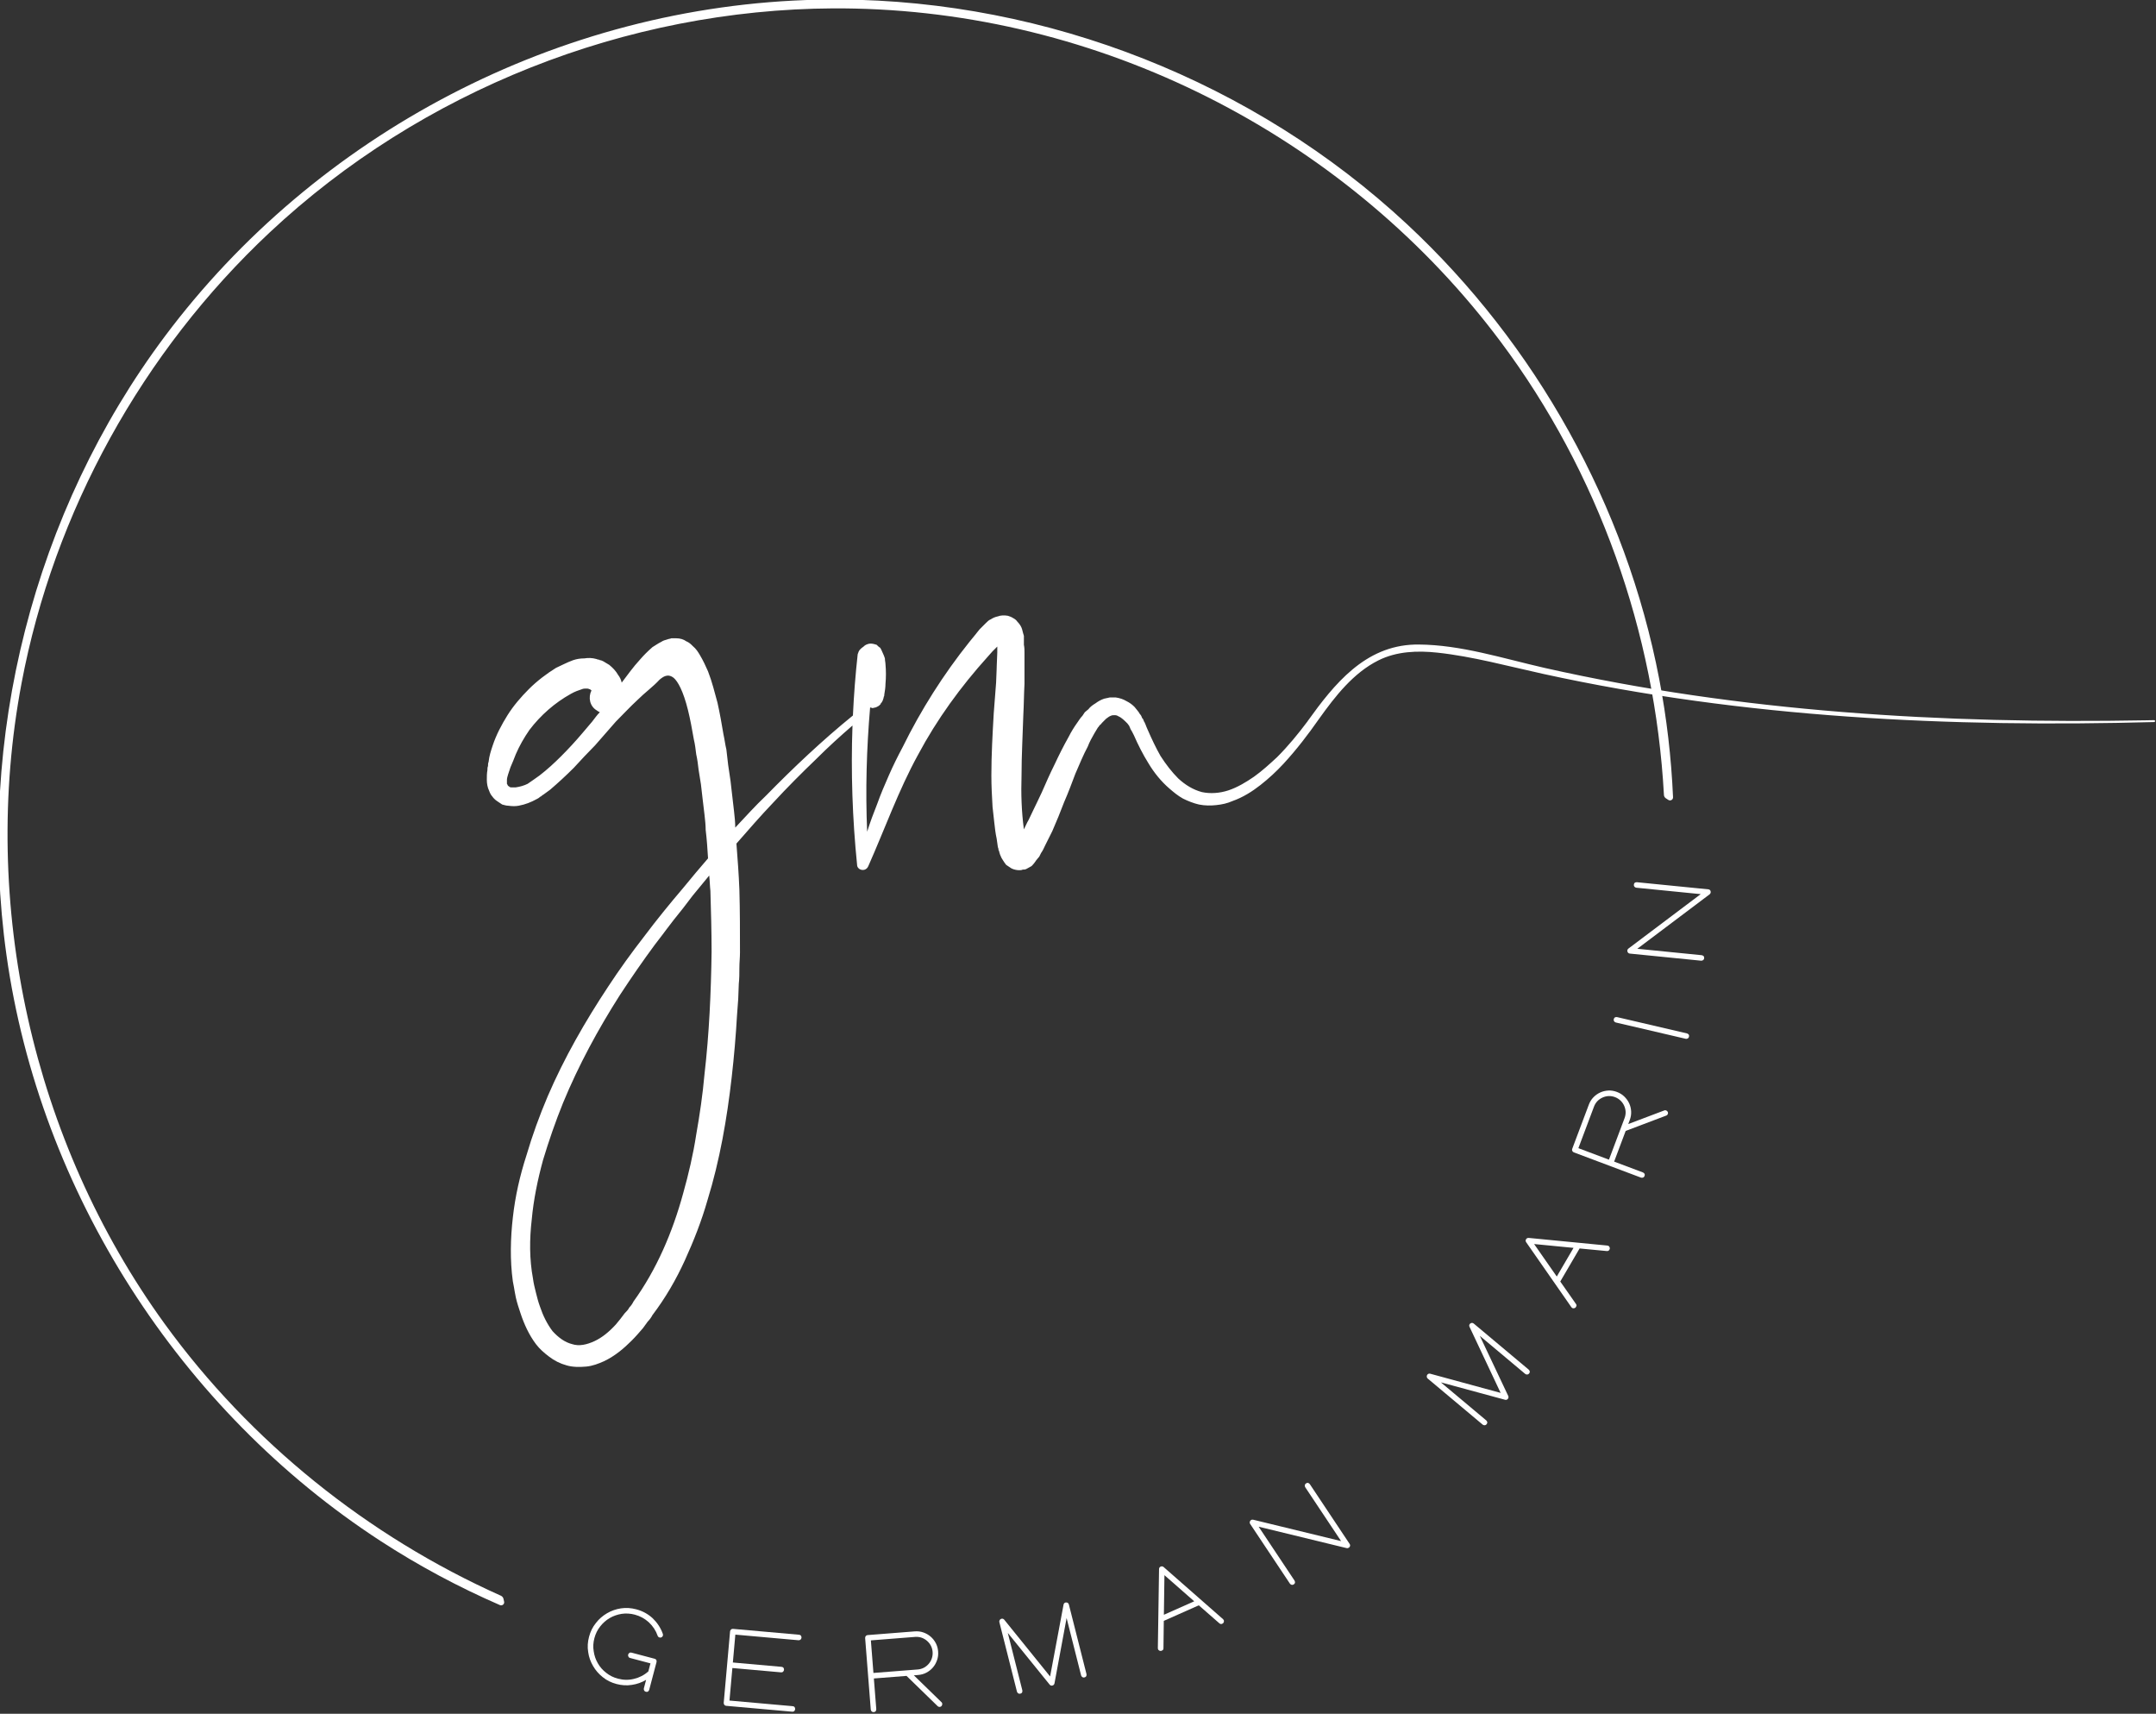 <?xml version="1.0" encoding="UTF-8" standalone="no"?>
<!DOCTYPE svg PUBLIC "-//W3C//DTD SVG 1.1//EN" "http://www.w3.org/Graphics/SVG/1.1/DTD/svg11.dtd">
<svg width="100%" height="100%" viewBox="0 0 1359 1080" version="1.1" xmlns="http://www.w3.org/2000/svg" xmlns:xlink="http://www.w3.org/1999/xlink" xml:space="preserve" xmlns:serif="http://www.serif.com/" style="fill-rule:evenodd;clip-rule:evenodd;stroke-linejoin:round;stroke-miterlimit:2;">
    <rect x="0" y="0" width="1359" height="1080" fill="#333333" stroke="none"/>
    <g transform="matrix(3.333,0,0,3.333,-1480.77,-272.802)">
        <g transform="matrix(0.482,0,0,0.482,361.591,-20.047)">
            <g transform="matrix(40.36,10.663,-10.663,40.36,397.051,866.532)">
                <path d="M0.413,-0.7C0.474,-0.7 0.531,-0.686 0.584,-0.658C0.636,-0.629 0.68,-0.59 0.714,-0.54C0.718,-0.534 0.719,-0.528 0.718,-0.521C0.717,-0.514 0.713,-0.508 0.707,-0.504C0.702,-0.501 0.697,-0.5 0.692,-0.5C0.683,-0.5 0.676,-0.504 0.671,-0.511C0.642,-0.554 0.605,-0.587 0.559,-0.612C0.513,-0.636 0.464,-0.648 0.413,-0.648C0.37,-0.648 0.33,-0.64 0.292,-0.624C0.254,-0.607 0.221,-0.585 0.193,-0.557C0.165,-0.529 0.143,-0.496 0.127,-0.459C0.11,-0.421 0.102,-0.38 0.102,-0.337C0.102,-0.294 0.11,-0.254 0.127,-0.217C0.143,-0.179 0.165,-0.146 0.193,-0.118C0.221,-0.089 0.254,-0.067 0.292,-0.051C0.33,-0.034 0.37,-0.026 0.413,-0.026C0.466,-0.026 0.515,-0.038 0.56,-0.063C0.605,-0.087 0.643,-0.121 0.672,-0.165L0.672,-0.243L0.474,-0.243C0.467,-0.243 0.46,-0.245 0.456,-0.251C0.451,-0.256 0.448,-0.262 0.448,-0.269C0.448,-0.276 0.451,-0.283 0.456,-0.288C0.46,-0.293 0.467,-0.295 0.474,-0.295L0.698,-0.295C0.705,-0.295 0.712,-0.293 0.717,-0.288C0.721,-0.283 0.724,-0.276 0.724,-0.269L0.724,0C0.724,0.007 0.721,0.013 0.717,0.019C0.712,0.024 0.705,0.026 0.698,0.026C0.691,0.026 0.685,0.024 0.68,0.019C0.675,0.013 0.672,0.007 0.672,0L0.672,-0.083C0.638,-0.048 0.599,-0.022 0.555,-0.003C0.51,0.017 0.463,0.026 0.413,0.026C0.363,0.026 0.316,0.017 0.272,-0.003C0.228,-0.022 0.19,-0.048 0.157,-0.081C0.124,-0.114 0.097,-0.152 0.079,-0.196C0.059,-0.24 0.05,-0.287 0.05,-0.337C0.05,-0.387 0.059,-0.434 0.079,-0.478C0.097,-0.522 0.124,-0.561 0.157,-0.594C0.19,-0.627 0.228,-0.653 0.272,-0.672C0.316,-0.691 0.363,-0.7 0.413,-0.7Z" style="fill:white;fill-rule:nonzero;"/>
            </g>
            <g transform="matrix(41.581,3.698,-3.698,41.581,453.428,879.182)">
                <path d="M0.05,0L0.05,-0.674C0.05,-0.681 0.053,-0.688 0.058,-0.693C0.063,-0.698 0.069,-0.7 0.076,-0.7L0.698,-0.7C0.705,-0.7 0.712,-0.698 0.717,-0.693C0.721,-0.688 0.724,-0.681 0.724,-0.674C0.724,-0.667 0.721,-0.661 0.717,-0.656C0.712,-0.651 0.705,-0.648 0.698,-0.648L0.102,-0.648L0.102,-0.385L0.561,-0.385C0.568,-0.385 0.575,-0.383 0.58,-0.378C0.584,-0.373 0.587,-0.366 0.587,-0.359C0.587,-0.352 0.584,-0.346 0.58,-0.341C0.575,-0.335 0.568,-0.333 0.561,-0.333L0.102,-0.333L0.102,-0.026L0.698,-0.026C0.705,-0.026 0.712,-0.024 0.717,-0.019C0.721,-0.013 0.724,-0.007 0.724,0C0.724,0.007 0.721,0.013 0.717,0.019C0.712,0.024 0.705,0.026 0.698,0.026L0.076,0.026C0.069,0.026 0.063,0.024 0.058,0.019C0.053,0.013 0.05,0.007 0.05,0Z" style="fill:white;fill-rule:nonzero;"/>
            </g>
            <g transform="matrix(41.616,-3.27,3.27,41.616,511.118,882.173)">
                <path d="M0.05,0L0.05,-0.674C0.05,-0.681 0.053,-0.688 0.058,-0.693C0.063,-0.698 0.069,-0.7 0.076,-0.7L0.519,-0.7C0.547,-0.7 0.574,-0.695 0.599,-0.684C0.624,-0.673 0.645,-0.659 0.664,-0.64C0.683,-0.621 0.697,-0.6 0.708,-0.575C0.719,-0.55 0.724,-0.523 0.724,-0.495C0.724,-0.466 0.719,-0.44 0.708,-0.415C0.697,-0.39 0.683,-0.368 0.664,-0.349C0.645,-0.33 0.624,-0.316 0.599,-0.305C0.574,-0.294 0.547,-0.289 0.519,-0.289L0.479,-0.289L0.718,-0.017C0.723,-0.012 0.725,-0.006 0.724,0.002C0.723,0.009 0.72,0.015 0.715,0.02C0.71,0.024 0.705,0.026 0.698,0.026C0.691,0.026 0.684,0.023 0.679,0.017L0.41,-0.289L0.102,-0.289L0.102,0C0.102,0.007 0.099,0.013 0.095,0.019C0.09,0.024 0.083,0.026 0.076,0.026C0.069,0.026 0.063,0.024 0.058,0.019C0.053,0.013 0.05,0.007 0.05,0ZM0.102,-0.341L0.519,-0.341C0.54,-0.341 0.56,-0.345 0.579,-0.353C0.597,-0.361 0.613,-0.372 0.627,-0.386C0.641,-0.4 0.652,-0.416 0.66,-0.435C0.668,-0.454 0.672,-0.474 0.672,-0.495C0.672,-0.516 0.668,-0.536 0.66,-0.555C0.652,-0.573 0.641,-0.589 0.627,-0.603C0.613,-0.617 0.597,-0.628 0.579,-0.636C0.56,-0.644 0.54,-0.648 0.519,-0.648L0.102,-0.648L0.102,-0.341Z" style="fill:white;fill-rule:nonzero;"/>
            </g>
            <g transform="matrix(40.468,-10.246,10.246,40.468,568.541,875.502)">
                <path d="M0.704,-0.699C0.71,-0.698 0.715,-0.695 0.719,-0.69C0.722,-0.685 0.724,-0.68 0.724,-0.674L0.724,0C0.724,0.007 0.721,0.013 0.717,0.019C0.712,0.024 0.705,0.026 0.698,0.026C0.691,0.026 0.685,0.024 0.68,0.019C0.675,0.013 0.672,0.007 0.672,0L0.672,-0.556L0.411,0.011C0.406,0.021 0.398,0.026 0.387,0.026C0.376,0.026 0.369,0.021 0.364,0.011L0.102,-0.556L0.102,0C0.102,0.007 0.099,0.013 0.095,0.019C0.09,0.024 0.083,0.026 0.076,0.026C0.069,0.026 0.063,0.024 0.058,0.019C0.053,0.013 0.05,0.007 0.05,0L0.05,-0.674C0.05,-0.68 0.052,-0.685 0.056,-0.69C0.06,-0.695 0.065,-0.698 0.07,-0.699C0.071,-0.7 0.073,-0.7 0.076,-0.7C0.087,-0.7 0.095,-0.695 0.1,-0.685L0.387,-0.062L0.675,-0.685C0.68,-0.695 0.687,-0.7 0.698,-0.7C0.701,-0.7 0.703,-0.7 0.704,-0.699Z" style="fill:white;fill-rule:nonzero;"/>
            </g>
            <g transform="matrix(38.144,-16.96,16.96,38.144,624.045,859.2)">
                <path d="M0.722,-0.011C0.725,-0.004 0.726,0.002 0.723,0.009C0.72,0.016 0.716,0.021 0.709,0.024C0.705,0.025 0.701,0.026 0.698,0.026C0.687,0.026 0.68,0.021 0.675,0.011L0.567,-0.222L0.207,-0.222L0.1,0.011C0.098,0.016 0.095,0.02 0.091,0.023C0.086,0.025 0.081,0.026 0.076,0.026C0.071,0.026 0.067,0.025 0.065,0.024C0.058,0.021 0.054,0.016 0.051,0.009C0.048,0.002 0.049,-0.004 0.052,-0.011L0.364,-0.685C0.369,-0.695 0.376,-0.7 0.387,-0.7C0.398,-0.7 0.406,-0.695 0.411,-0.685L0.722,-0.011ZM0.543,-0.274L0.387,-0.612L0.231,-0.274L0.543,-0.274Z" style="fill:white;fill-rule:nonzero;"/>
            </g>
            <g transform="matrix(34.744,-23.14,23.14,34.744,675.92,833.769)">
                <path d="M0.698,-0.7C0.705,-0.7 0.712,-0.698 0.717,-0.693C0.721,-0.688 0.724,-0.681 0.724,-0.674L0.724,0C0.724,0.012 0.719,0.02 0.708,0.024C0.704,0.025 0.701,0.026 0.698,0.026C0.691,0.026 0.684,0.023 0.679,0.018L0.102,-0.608L0.102,0C0.102,0.007 0.099,0.013 0.095,0.019C0.09,0.024 0.083,0.026 0.076,0.026C0.069,0.026 0.063,0.024 0.058,0.019C0.053,0.013 0.05,0.007 0.05,0L0.05,-0.674C0.05,-0.685 0.056,-0.693 0.067,-0.698C0.071,-0.699 0.074,-0.7 0.077,-0.7C0.084,-0.7 0.09,-0.697 0.095,-0.692L0.672,-0.066L0.672,-0.674C0.672,-0.681 0.675,-0.688 0.68,-0.693C0.685,-0.698 0.691,-0.7 0.698,-0.7Z" style="fill:white;fill-rule:nonzero;"/>
            </g>
            <g transform="matrix(26.813,-31.995,31.995,26.813,751.948,771.835)">
                <path d="M0.704,-0.699C0.71,-0.698 0.715,-0.695 0.719,-0.69C0.722,-0.685 0.724,-0.68 0.724,-0.674L0.724,0C0.724,0.007 0.721,0.013 0.717,0.019C0.712,0.024 0.705,0.026 0.698,0.026C0.691,0.026 0.685,0.024 0.68,0.019C0.675,0.013 0.672,0.007 0.672,0L0.672,-0.556L0.411,0.011C0.406,0.021 0.398,0.026 0.387,0.026C0.376,0.026 0.369,0.021 0.364,0.011L0.102,-0.556L0.102,0C0.102,0.007 0.099,0.013 0.095,0.019C0.09,0.024 0.083,0.026 0.076,0.026C0.069,0.026 0.063,0.024 0.058,0.019C0.053,0.013 0.05,0.007 0.05,0L0.05,-0.674C0.05,-0.68 0.052,-0.685 0.056,-0.69C0.06,-0.695 0.065,-0.698 0.07,-0.699C0.071,-0.7 0.073,-0.7 0.076,-0.7C0.087,-0.7 0.095,-0.695 0.1,-0.685L0.387,-0.062L0.675,-0.685C0.68,-0.695 0.687,-0.7 0.698,-0.7C0.701,-0.7 0.703,-0.7 0.704,-0.699Z" style="fill:white;fill-rule:nonzero;"/>
            </g>
            <g transform="matrix(21.076,-36.034,36.034,21.076,787.37,726.243)">
                <path d="M0.722,-0.011C0.725,-0.004 0.726,0.002 0.723,0.009C0.72,0.016 0.716,0.021 0.709,0.024C0.705,0.025 0.701,0.026 0.698,0.026C0.687,0.026 0.68,0.021 0.675,0.011L0.567,-0.222L0.207,-0.222L0.1,0.011C0.098,0.016 0.095,0.02 0.091,0.023C0.086,0.025 0.081,0.026 0.076,0.026C0.071,0.026 0.067,0.025 0.065,0.024C0.058,0.021 0.054,0.016 0.051,0.009C0.048,0.002 0.049,-0.004 0.052,-0.011L0.364,-0.685C0.369,-0.695 0.376,-0.7 0.387,-0.7C0.398,-0.7 0.406,-0.695 0.411,-0.685L0.722,-0.011ZM0.543,-0.274L0.387,-0.612L0.231,-0.274L0.543,-0.274Z" style="fill:white;fill-rule:nonzero;"/>
            </g>
            <g transform="matrix(14.687,-39.076,39.076,14.687,814.668,675.295)">
                <path d="M0.05,0L0.05,-0.674C0.05,-0.681 0.053,-0.688 0.058,-0.693C0.063,-0.698 0.069,-0.7 0.076,-0.7L0.519,-0.7C0.547,-0.7 0.574,-0.695 0.599,-0.684C0.624,-0.673 0.645,-0.659 0.664,-0.64C0.683,-0.621 0.697,-0.6 0.708,-0.575C0.719,-0.55 0.724,-0.523 0.724,-0.495C0.724,-0.466 0.719,-0.44 0.708,-0.415C0.697,-0.39 0.683,-0.368 0.664,-0.349C0.645,-0.33 0.624,-0.316 0.599,-0.305C0.574,-0.294 0.547,-0.289 0.519,-0.289L0.479,-0.289L0.718,-0.017C0.723,-0.012 0.725,-0.006 0.724,0.002C0.723,0.009 0.72,0.015 0.715,0.02C0.71,0.024 0.705,0.026 0.698,0.026C0.691,0.026 0.684,0.023 0.679,0.017L0.41,-0.289L0.102,-0.289L0.102,0C0.102,0.007 0.099,0.013 0.095,0.019C0.09,0.024 0.083,0.026 0.076,0.026C0.069,0.026 0.063,0.024 0.058,0.019C0.053,0.013 0.05,0.007 0.05,0ZM0.102,-0.341L0.519,-0.341C0.54,-0.341 0.56,-0.345 0.579,-0.353C0.597,-0.361 0.613,-0.372 0.627,-0.386C0.641,-0.4 0.652,-0.416 0.66,-0.435C0.668,-0.454 0.672,-0.474 0.672,-0.495C0.672,-0.516 0.668,-0.536 0.66,-0.555C0.652,-0.573 0.641,-0.589 0.627,-0.603C0.613,-0.617 0.597,-0.628 0.579,-0.636C0.56,-0.644 0.54,-0.648 0.519,-0.648L0.102,-0.648L0.102,-0.341Z" style="fill:white;fill-rule:nonzero;"/>
            </g>
            <g transform="matrix(9.478,-40.654,40.654,9.478,832.466,620.917)">
                <path d="M0.102,0C0.102,0.007 0.099,0.013 0.095,0.019C0.09,0.024 0.083,0.026 0.076,0.026C0.069,0.026 0.063,0.024 0.058,0.019C0.053,0.013 0.05,0.007 0.05,0L0.05,-0.674C0.05,-0.681 0.053,-0.688 0.058,-0.693C0.063,-0.698 0.069,-0.7 0.076,-0.7C0.083,-0.7 0.09,-0.698 0.095,-0.693C0.099,-0.688 0.102,-0.681 0.102,-0.674L0.102,0Z" style="fill:white;fill-rule:nonzero;"/>
            </g>
            <g transform="matrix(4.141,-41.539,41.539,4.141,838.799,590.33)">
                <path d="M0.698,-0.7C0.705,-0.7 0.712,-0.698 0.717,-0.693C0.721,-0.688 0.724,-0.681 0.724,-0.674L0.724,0C0.724,0.012 0.719,0.02 0.708,0.024C0.704,0.025 0.701,0.026 0.698,0.026C0.691,0.026 0.684,0.023 0.679,0.018L0.102,-0.608L0.102,0C0.102,0.007 0.099,0.013 0.095,0.019C0.09,0.024 0.083,0.026 0.076,0.026C0.069,0.026 0.063,0.024 0.058,0.019C0.053,0.013 0.05,0.007 0.05,0L0.05,-0.674C0.05,-0.685 0.056,-0.693 0.067,-0.698C0.071,-0.699 0.074,-0.7 0.077,-0.7C0.084,-0.7 0.09,-0.697 0.095,-0.692L0.672,-0.066L0.672,-0.674C0.672,-0.681 0.675,-0.688 0.68,-0.693C0.685,-0.698 0.691,-0.7 0.698,-0.7Z" style="fill:white;fill-rule:nonzero;"/>
            </g>
        </g>
        <g transform="matrix(0.559,0,0,0.559,-100.807,-95.857)">
            <path d="M1145.65,859.637C1145.74,860.014 1145.6,860.404 1145.3,860.649C1145.01,860.894 1144.6,860.952 1144.24,860.799C1130.21,854.701 1116.68,847.461 1103.84,839.112C1036.08,795.08 988.538,721.203 977.281,640.852C967.053,567.846 986.424,491.078 1030.88,431.65C1081.89,363.462 1163.96,319.746 1251.63,317.8C1254.07,317.746 1256.5,317.726 1258.94,317.73C1329.58,318.068 1399.4,345.58 1451.11,393.717C1494.74,434.336 1525.21,488.967 1536.45,547.592C1538.98,560.782 1540.53,574.145 1541.12,587.552C1541.14,587.938 1540.94,588.302 1540.6,588.492C1540.27,588.683 1539.85,588.67 1539.53,588.457C1539.25,588.275 1538.97,588.092 1538.69,587.911C1538.31,587.659 1538.06,587.237 1538.04,586.776C1535.03,531.859 1515.97,477.827 1482.77,433.447C1432.27,365.932 1351.11,322.725 1264.36,320.799C1261.95,320.745 1259.54,320.726 1257.12,320.73C1186.98,321.066 1117.63,348.481 1066.38,396.487C1023.32,436.811 993.327,490.998 982.388,549.016C968.314,623.654 985.956,703.781 1030.78,765.616C1059.74,805.554 1099.52,837.497 1144.57,857.63C1145.02,857.832 1145.35,858.236 1145.45,858.719C1145.52,859.025 1145.59,859.331 1145.65,859.637Z" style="fill:white;"/>
        </g>
        <path d="M609.494,215.693C609.43,215.713 609.361,215.728 609.278,215.728C609.166,215.728 609.054,215.616 608.83,215.616C608.159,223.447 607.935,231.277 608.271,239.108C608.83,237.318 609.501,235.528 610.172,233.85C610.844,231.948 611.627,230.159 612.41,228.369C613.193,226.579 614.088,224.789 614.983,223.111C618.45,216.064 622.701,209.352 627.623,203.2L628.63,201.969L629.525,200.85L629.748,200.627L630.755,199.62C630.979,199.396 631.315,199.061 631.65,198.949C631.986,198.725 632.433,198.501 632.992,198.39C633.552,198.166 634.223,198.166 634.894,198.278C635.23,198.39 635.565,198.501 635.901,198.725C636.125,198.837 636.46,199.061 636.684,199.396C637.131,199.844 637.467,200.403 637.579,200.85C637.691,201.298 637.803,201.745 637.914,202.081L637.914,203.759C638.026,204.318 638.026,204.766 638.026,205.325L638.026,211.142C637.914,213.155 637.914,215.057 637.803,217.071C637.691,220.874 637.467,224.677 637.467,228.481C637.355,231.948 637.467,235.304 637.914,238.66C638.25,237.989 638.474,237.43 638.809,236.87C639.103,236.241 639.412,235.596 639.726,234.947L640.354,233.648C640.667,232.999 640.977,232.354 641.27,231.725C642.053,229.935 642.836,228.145 643.731,226.355C644.514,224.677 645.409,222.887 646.416,221.098C646.863,220.203 647.423,219.308 647.982,218.525C648.318,218.077 648.541,217.63 648.989,217.182C649.101,216.959 649.324,216.735 649.436,216.511C649.66,216.288 649.884,216.176 650.107,215.952C650.443,215.505 650.891,215.169 651.45,214.833C651.897,214.498 652.457,214.162 653.128,213.938C653.212,213.938 653.28,213.923 653.344,213.903L653.471,213.862C653.535,213.842 653.603,213.827 653.687,213.827C653.799,213.827 654.023,213.715 654.246,213.715L655.253,213.715C656.036,213.827 656.707,214.05 657.267,214.386C657.938,214.722 658.385,215.057 658.833,215.505C659.168,215.952 659.616,216.399 659.84,216.847C660.063,217.071 660.175,217.294 660.287,217.63C660.399,217.742 660.511,217.854 660.511,217.966C660.623,218.189 660.623,218.301 660.734,218.413C660.818,218.581 660.887,218.749 660.951,218.916L661.077,219.252C661.142,219.42 661.21,219.588 661.294,219.755C662.077,221.545 662.86,223.223 663.755,224.789C664.762,226.355 665.88,227.809 667.111,229.04C668.453,230.27 669.907,231.165 671.585,231.613C673.151,231.948 674.941,231.837 676.619,231.277C678.297,230.718 679.975,229.711 681.429,228.704C682.995,227.586 684.338,226.355 685.792,225.013C687.889,222.915 689.782,220.613 691.577,218.212L691.574,218.197C696.607,211.188 702.397,203.979 711.846,203.718C712.087,203.713 712.328,203.711 712.57,203.711C720.59,203.768 728.406,206.317 736.41,208.137C773.407,216.48 811.808,218.733 850.106,218.039L850.907,218.024L851.712,218.008L851.9,218.185L851.72,218.371C813.269,219.412 774.173,217.606 736.157,209.273C729.472,207.808 722.807,205.969 716.113,205.246C712.337,204.839 708.391,204.989 704.953,206.711C700.213,209.085 696.812,213.457 693.71,217.798C691.647,220.743 689.475,223.586 687.022,226.243C685.68,227.698 684.226,229.04 682.66,230.27C681.094,231.501 679.304,232.62 677.402,233.291C676.395,233.738 675.388,233.962 674.27,234.074C673.263,234.186 672.144,234.186 671.026,233.962C670.019,233.738 668.9,233.291 668.006,232.843C666.999,232.284 666.216,231.613 665.433,230.942C663.867,229.599 662.524,227.921 661.517,226.243C660.399,224.454 659.504,222.664 658.721,220.874C658.497,220.427 658.273,219.979 658.05,219.643C658.05,219.532 657.938,219.42 657.938,219.308C657.938,219.308 657.826,219.196 657.826,219.084C657.714,218.972 657.602,218.749 657.49,218.637C656.931,218.077 656.372,217.518 655.812,217.294C655.477,217.071 655.253,217.071 655.029,217.071C654.806,217.071 654.582,217.071 654.358,217.182C654.023,217.294 653.799,217.518 653.463,217.742C653.24,217.966 653.016,218.189 652.68,218.525C652.568,218.637 652.457,218.86 652.233,218.972C652.121,219.196 652.009,219.308 651.897,219.42C651.674,219.755 651.45,220.203 651.226,220.538C650.779,221.321 650.331,222.104 649.996,222.999C649.101,224.677 648.43,226.355 647.646,228.145C646.975,229.935 646.304,231.725 645.521,233.514C644.85,235.304 644.067,237.206 643.284,238.996C642.836,239.891 642.389,240.786 641.941,241.68C641.718,242.128 641.494,242.687 641.158,243.135C641.047,243.358 640.935,243.582 640.823,243.806C640.599,244.03 640.487,244.253 640.264,244.477C640.04,244.813 639.816,245.148 639.369,245.596C639.145,245.708 638.809,245.931 638.362,246.155C638.138,246.267 637.914,246.267 637.691,246.267C637.467,246.379 637.243,246.379 637.02,246.379C636.572,246.379 636.013,246.267 635.565,246.043C635.23,245.819 634.894,245.596 634.559,245.372C634.111,244.813 633.887,244.365 633.664,244.03C633.44,243.582 633.328,243.247 633.216,242.799C633.216,242.687 633.216,242.687 633.104,242.575L633.104,242.352L632.992,242.016L632.769,240.45C632.545,239.443 632.433,238.436 632.321,237.43C632.209,236.423 632.098,235.416 631.986,234.409C631.874,232.508 631.762,230.494 631.762,228.481C631.762,224.565 631.986,220.65 632.209,216.735L632.657,210.918C632.706,210.086 632.733,209.254 632.758,208.422L632.779,207.709C632.804,206.877 632.832,206.045 632.881,205.213L632.881,204.095L631.986,204.989L631.091,205.996C625.945,211.701 621.471,217.854 617.891,224.565C614.199,231.277 611.627,238.548 608.494,245.596C608.271,246.155 607.711,246.491 607.04,246.267C606.705,246.155 606.369,245.819 606.369,245.372C605.482,236.645 605.181,227.82 605.499,219.027C603.183,221.029 600.881,223.118 598.651,225.348C595.854,228.033 593.169,230.718 590.485,233.626C588.135,236.087 585.898,238.66 583.549,241.345C583.773,244.253 583.996,247.162 584.108,250.07C584.22,253.985 584.22,258.012 584.22,261.928C584.22,262.934 584.108,263.829 584.108,264.836C584.108,265.843 584.108,266.85 583.996,267.856L583.885,270.765L583.661,273.785C583.437,277.7 583.102,281.616 582.654,285.531C581.759,293.361 580.417,301.192 578.068,308.798C576.949,312.713 575.495,316.405 573.817,320.096C572.139,323.788 570.125,327.256 567.665,330.5C567.441,330.947 567.105,331.395 566.77,331.73C566.434,332.178 566.21,332.513 565.875,332.961C565.204,333.744 564.532,334.527 563.749,335.31C562.295,336.764 560.617,338.218 558.492,339.225C557.485,339.672 556.366,340.12 555.136,340.232C553.905,340.344 552.563,340.344 551.444,340.008C550.214,339.672 549.095,339.113 548.088,338.33C547.194,337.659 546.299,336.876 545.628,335.981C544.285,334.191 543.39,332.178 542.719,330.164C542.383,329.157 542.048,328.151 541.824,327.144C541.74,326.766 541.672,326.389 541.608,326.011L541.481,325.256C541.417,324.879 541.349,324.501 541.265,324.123C540.706,320.096 540.817,315.957 541.265,312.042C541.712,308.015 542.607,304.1 543.838,300.297C544.956,296.493 546.299,292.802 547.865,289.11C550.997,281.839 554.912,275.016 559.275,268.416C561.4,265.172 563.749,261.928 566.098,258.907C568.448,255.775 570.909,252.755 573.481,249.735C575.047,247.833 576.614,245.931 578.18,244.141C578.068,242.352 577.956,240.562 577.732,238.772C577.732,237.877 577.62,236.87 577.508,235.864C577.397,234.969 577.285,233.962 577.173,233.067L576.837,230.159L576.39,227.362C576.278,226.355 576.166,225.46 575.942,224.454C575.83,223.559 575.719,222.552 575.495,221.657C575.159,219.755 574.824,217.854 574.376,216.064C573.481,212.484 572.475,210.694 571.692,210.023C570.573,209.128 569.678,209.8 569.007,210.359C567.776,211.701 566.21,212.82 564.868,214.162C563.414,215.505 562.071,216.959 560.729,218.301L556.814,222.776C555.471,224.118 554.129,225.572 552.787,227.026C551.333,228.481 549.878,229.823 548.312,231.165C547.865,231.501 547.529,231.725 547.082,232.06L546.746,232.284L546.634,232.396L546.411,232.508C546.187,232.731 545.963,232.843 545.739,232.955C544.733,233.514 543.614,233.962 542.383,234.186C541.824,234.298 541.153,234.298 540.37,234.186C540.034,234.186 539.699,234.074 539.251,233.962C538.916,233.738 538.58,233.514 538.245,233.291C537.909,233.067 537.573,232.731 537.35,232.396C537.126,232.172 536.902,231.725 536.79,231.389C536.455,230.718 536.343,229.935 536.343,229.264C536.343,228.704 536.343,228.033 536.455,227.474C536.455,227.25 536.455,226.915 536.567,226.691C536.567,226.467 536.567,226.132 536.678,225.908C536.79,224.789 537.126,223.782 537.462,222.776C538.133,220.762 539.139,218.86 540.258,217.071C541.377,215.281 542.831,213.603 544.285,212.149C545.851,210.583 547.641,209.24 549.431,208.122C550.438,207.674 551.444,207.115 552.675,206.667C553.346,206.444 554.017,206.332 554.8,206.332C555.471,206.22 556.254,206.22 557.038,206.444L557.373,206.556C557.485,206.556 557.597,206.556 557.709,206.667C557.932,206.667 558.156,206.779 558.38,206.891C558.715,207.115 559.163,207.339 559.499,207.562C560.17,208.122 560.729,208.681 561.176,209.464C561.512,209.911 561.736,210.359 561.848,210.918C562.966,209.464 563.973,208.01 565.315,206.556C565.987,205.772 566.77,204.989 567.665,204.206C568.224,203.871 568.671,203.535 569.342,203.2C569.678,202.976 570.014,202.864 570.461,202.752C570.685,202.64 571.02,202.64 571.244,202.528L572.139,202.528C572.922,202.529 573.593,202.752 574.041,203.088C574.6,203.311 574.936,203.647 575.271,203.983C575.942,204.542 576.278,205.101 576.614,205.661C577.285,206.779 577.732,207.786 578.18,208.793C578.963,210.806 579.41,212.708 579.969,214.722C580.417,216.735 580.752,218.637 581.088,220.65C581.312,221.657 581.424,222.664 581.647,223.559C581.759,224.565 581.871,225.572 581.983,226.467L582.43,229.487L582.766,232.396C582.878,233.403 582.99,234.298 583.102,235.304C583.213,236.311 583.325,237.318 583.325,238.325C585.227,236.311 587.129,234.186 589.142,232.284C594.354,226.965 599.769,221.849 605.578,217.128C605.757,213.256 606.057,209.393 606.481,205.549C606.593,205.213 606.705,204.878 606.928,204.654C607.152,204.43 607.264,204.318 607.6,204.095C607.711,203.983 607.823,203.871 608.047,203.759C608.271,203.647 608.606,203.535 608.942,203.535C609.278,203.535 609.725,203.647 610.061,203.759C610.284,203.983 610.508,204.206 610.732,204.318C610.955,204.654 611.067,204.989 611.179,205.213C611.403,205.661 611.515,205.996 611.627,206.332C611.627,206.779 611.738,207.115 611.738,207.45C611.85,208.681 611.85,209.911 611.738,211.142C611.738,211.813 611.627,212.484 611.515,213.155C611.515,213.267 611.515,213.491 611.403,213.603C611.403,213.827 611.291,214.05 611.179,214.386C611.179,214.386 611.067,214.498 611.067,214.61L610.955,214.722L610.844,214.833L610.844,214.945C610.732,215.057 610.732,215.057 610.62,215.169L610.508,215.281C610.284,215.393 610.172,215.505 609.837,215.616C609.753,215.616 609.685,215.632 609.621,215.652L609.494,215.693ZM578.021,247.852C577.119,248.95 576.152,250.112 575.271,251.189L573.481,253.538L571.692,255.775C571.23,256.362 570.784,256.95 570.343,257.537L569.461,258.712C569.019,259.299 568.573,259.886 568.112,260.473C565.875,263.494 563.637,266.738 561.512,269.982C557.373,276.47 553.682,283.293 550.773,290.341C549.319,293.92 548.088,297.5 546.97,301.192C545.963,304.883 545.18,308.686 544.844,312.378C544.397,316.181 544.397,319.985 545.068,323.564C545.18,324.459 545.404,325.354 545.628,326.249C545.851,327.144 546.075,328.039 546.411,328.934C546.97,330.611 547.753,332.178 548.76,333.52C549.878,334.75 551.109,335.645 552.451,335.981C553.793,336.428 555.248,336.093 556.702,335.422C558.156,334.75 559.499,333.632 560.729,332.289C561.288,331.618 561.848,330.947 562.407,330.164C562.743,329.828 563.078,329.493 563.302,329.045C563.637,328.71 563.861,328.374 564.085,327.927C568.448,321.886 571.468,314.839 573.481,307.456C574.488,303.876 575.383,300.073 575.942,296.381C576.614,292.578 577.173,288.775 577.508,284.971C578.403,277.253 578.739,269.534 578.851,261.816C578.851,258.012 578.739,254.209 578.627,250.294C578.515,249.287 578.515,248.392 578.403,247.385L578.021,247.852ZM555.695,212.149C555.583,212.037 555.359,212.037 555.136,212.037C554.912,212.037 554.577,212.037 554.353,212.149C553.682,212.372 553.01,212.596 552.227,213.044C549.207,214.722 546.522,217.071 544.397,219.867C543.39,221.321 542.495,222.887 541.824,224.454C541.489,225.348 541.153,226.132 540.817,226.915C540.713,227.124 540.706,227.334 540.613,227.544L540.574,227.628C540.481,227.837 540.475,228.047 540.37,228.257C540.258,228.593 540.146,229.04 540.146,229.264L540.146,230.047C540.258,230.159 540.258,230.27 540.258,230.27C540.37,230.382 540.37,230.494 540.482,230.494C540.594,230.606 540.706,230.718 540.929,230.718L541.824,230.718C542.608,230.606 543.39,230.382 544.061,230.047C544.733,229.599 545.516,229.04 546.299,228.481C547.753,227.362 549.095,226.132 550.438,224.789C551.78,223.447 553.122,221.993 554.353,220.538C554.521,220.343 554.681,220.154 554.839,219.969L555.769,218.871C555.926,218.686 556.087,218.497 556.254,218.301C556.702,217.742 557.149,217.071 557.709,216.511C557.485,216.399 557.261,216.288 557.149,216.176C555.807,215.393 555.471,213.715 556.143,212.372C556.031,212.372 556.031,212.261 555.919,212.261C555.919,212.151 555.811,212.149 555.807,212.149L555.695,212.149Z" style="fill:white;fill-rule:nonzero;"/>
    </g>
</svg>

